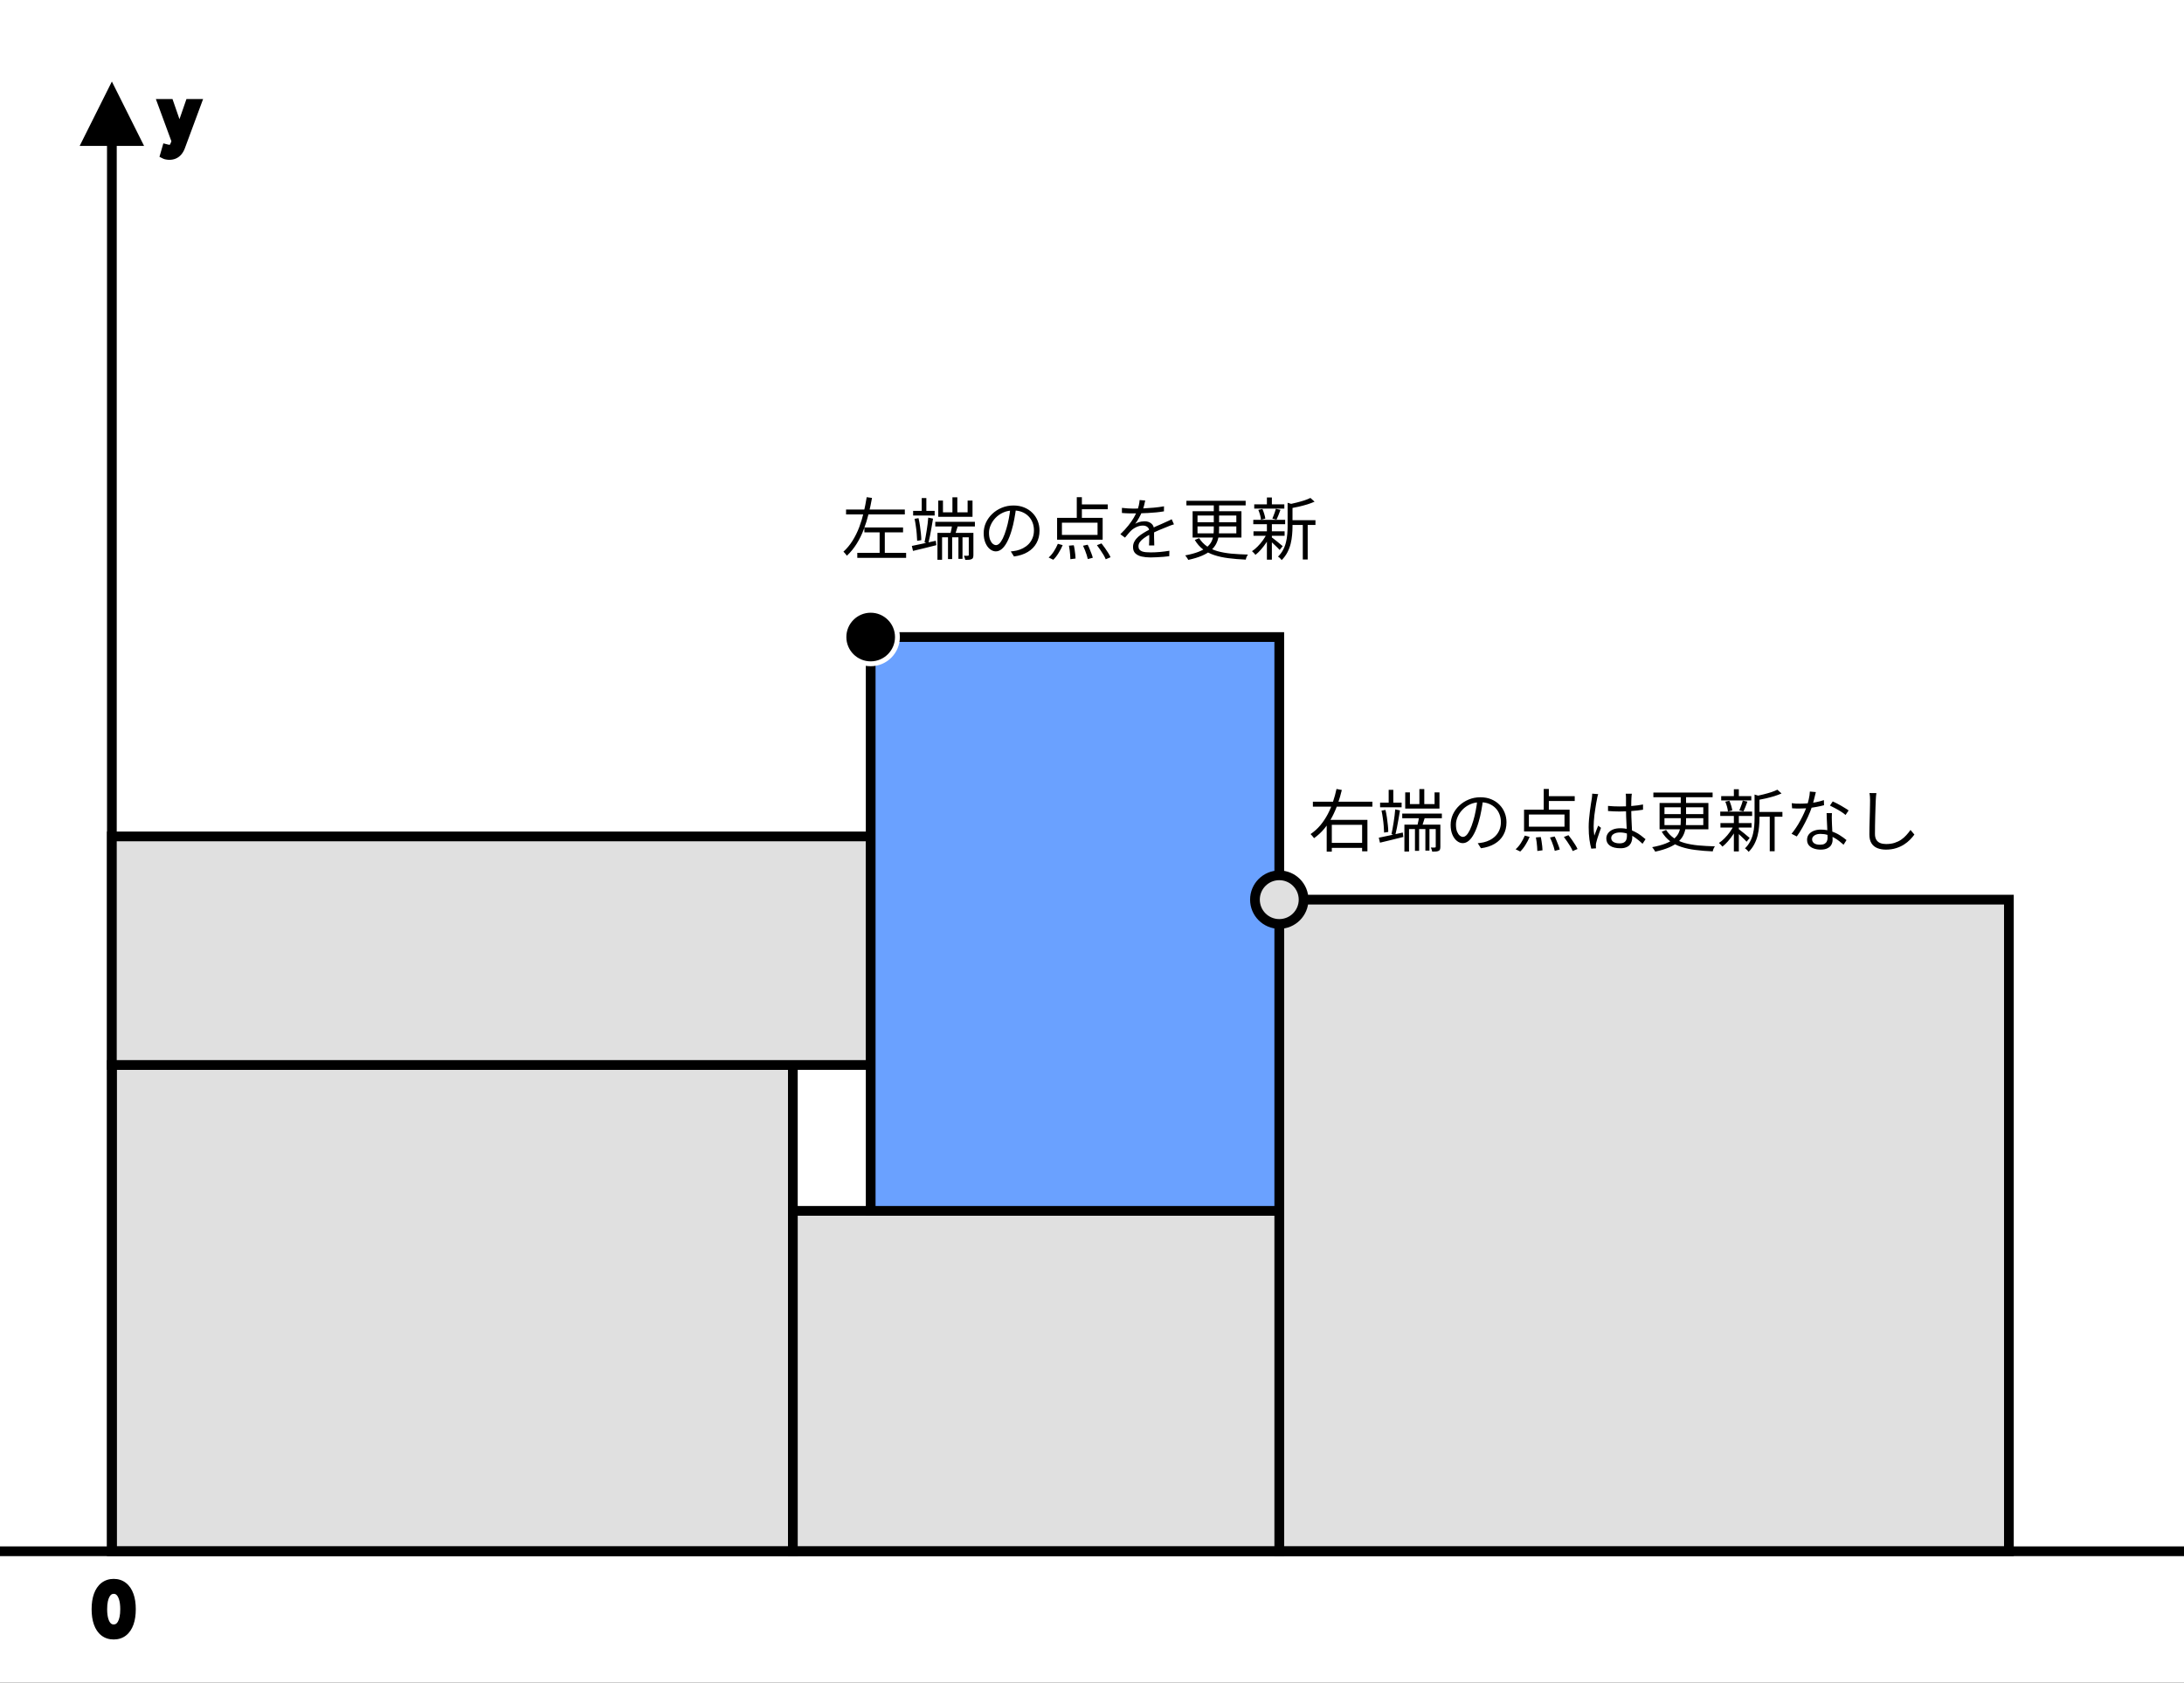 <svg width="449" height="346" viewBox="0 0 449 346" fill="none" xmlns="http://www.w3.org/2000/svg">
<rect x="0" y="0" width="449" height="346" fill="#333333" stroke="none"/>
<g clip-path="url(#clip0_333_136)">
<rect width="449" height="346" fill="white"/>
<path d="M163 219H23V319H163V219Z" fill="#E0E0E0" stroke="black" stroke-width="2"/>
<path d="M413 185H263V319H413V185Z" fill="#E0E0E0" stroke="black" stroke-width="2"/>
<path d="M263 249H163V319H263V249Z" fill="#E0E0E0" stroke="black" stroke-width="2"/>
<path d="M23 319V19" stroke="black" stroke-width="2"/>
<path d="M23 19L18 29H28L23 19Z" fill="black" stroke="black" stroke-width="2"/>
<path d="M34.83 31.864C34.631 31.864 34.453 31.847 34.298 31.814C34.142 31.784 34.034 31.754 33.974 31.724L34.273 30.69C34.558 30.763 34.81 30.79 35.028 30.77C35.247 30.75 35.441 30.652 35.61 30.477C35.782 30.304 35.94 30.024 36.082 29.636L36.301 29.04L33.477 21.364H34.75L36.858 27.449H36.938L39.045 21.364H40.318L37.077 30.114C36.931 30.508 36.75 30.834 36.535 31.093C36.319 31.355 36.069 31.549 35.784 31.675C35.502 31.801 35.184 31.864 34.83 31.864Z" fill="black"/>
<path d="M34.298 31.814L34.506 30.836L34.496 30.834L34.486 30.832L34.298 31.814ZM33.974 31.724L33.014 31.447L32.783 32.247L33.527 32.619L33.974 31.724ZM34.273 30.69L34.521 29.721L33.581 29.481L33.312 30.413L34.273 30.69ZM35.028 30.77L34.938 29.774H34.938L35.028 30.77ZM35.61 30.477L34.903 29.77L34.896 29.776L34.889 29.783L35.61 30.477ZM36.082 29.636L37.021 29.981L37.021 29.981L36.082 29.636ZM36.301 29.04L37.24 29.384L37.366 29.039L37.24 28.695L36.301 29.04ZM33.477 21.364V20.364H32.044L32.539 21.709L33.477 21.364ZM34.75 21.364L35.695 21.036L35.462 20.364H34.75V21.364ZM36.858 27.449L35.913 27.776L36.146 28.449H36.858V27.449ZM36.938 27.449V28.449H37.649L37.882 27.776L36.938 27.449ZM39.045 21.364V20.364H38.334L38.1 21.036L39.045 21.364ZM40.318 21.364L41.256 21.711L41.755 20.364H40.318V21.364ZM37.077 30.114L36.139 29.766L36.139 29.767L37.077 30.114ZM36.535 31.093L35.767 30.453L35.763 30.458L36.535 31.093ZM35.784 31.675L35.38 30.76L35.376 30.762L35.784 31.675ZM34.83 31.864V30.864C34.684 30.864 34.579 30.851 34.506 30.836L34.298 31.814L34.09 32.792C34.328 32.843 34.577 32.864 34.83 32.864V31.864ZM34.298 31.814L34.486 30.832C34.424 30.82 34.386 30.811 34.367 30.805C34.358 30.803 34.357 30.802 34.364 30.805C34.369 30.807 34.391 30.815 34.422 30.83L33.974 31.724L33.527 32.619C33.723 32.717 33.953 32.766 34.109 32.796L34.298 31.814ZM33.974 31.724L34.935 32.002L35.234 30.968L34.273 30.69L33.312 30.413L33.014 31.447L33.974 31.724ZM34.273 30.69L34.025 31.659C34.385 31.751 34.755 31.799 35.119 31.766L35.028 30.77L34.938 29.774C34.864 29.781 34.73 29.775 34.521 29.721L34.273 30.69ZM35.028 30.77L35.119 31.766C35.604 31.722 36.014 31.498 36.331 31.17L35.61 30.477L34.889 29.783C34.874 29.8 34.872 29.797 34.888 29.789C34.895 29.785 34.904 29.782 34.914 29.779C34.923 29.776 34.932 29.774 34.938 29.774L35.028 30.77ZM35.61 30.477L36.317 31.184C36.64 30.861 36.859 30.423 37.021 29.981L36.082 29.636L35.144 29.291C35.021 29.625 34.925 29.747 34.903 29.77L35.61 30.477ZM36.082 29.636L37.021 29.981L37.24 29.384L36.301 29.04L35.362 28.695L35.144 29.292L36.082 29.636ZM36.301 29.04L37.24 28.695L34.416 21.018L33.477 21.364L32.539 21.709L35.363 29.385L36.301 29.04ZM33.477 21.364V22.364H34.75V21.364V20.364H33.477V21.364ZM34.75 21.364L33.805 21.691L35.913 27.776L36.858 27.449L37.803 27.122L35.695 21.036L34.75 21.364ZM36.858 27.449V28.449H36.938V27.449V26.449H36.858V27.449ZM36.938 27.449L37.882 27.776L39.99 21.691L39.045 21.364L38.1 21.036L35.993 27.122L36.938 27.449ZM39.045 21.364V22.364H40.318V21.364V20.364H39.045V21.364ZM40.318 21.364L39.38 21.016L36.139 29.766L37.077 30.114L38.014 30.461L41.256 21.711L40.318 21.364ZM37.077 30.114L36.139 29.767C36.023 30.08 35.894 30.3 35.767 30.453L36.535 31.093L37.303 31.733C37.607 31.369 37.839 30.936 38.015 30.46L37.077 30.114ZM36.535 31.093L35.763 30.458C35.637 30.61 35.51 30.703 35.38 30.76L35.784 31.675L36.188 32.589C36.628 32.395 37.001 32.1 37.307 31.728L36.535 31.093ZM35.784 31.675L35.376 30.762C35.24 30.822 35.064 30.864 34.83 30.864V31.864V32.864C35.304 32.864 35.764 32.779 36.192 32.588L35.784 31.675Z" fill="black"/>
<path d="M23.375 336.139C22.626 336.139 21.988 335.935 21.461 335.528C20.934 335.117 20.531 334.522 20.253 333.743C19.974 332.961 19.835 332.016 19.835 330.909C19.835 329.809 19.974 328.869 20.253 328.09C20.535 327.308 20.939 326.711 21.466 326.3C21.996 325.886 22.633 325.679 23.375 325.679C24.117 325.679 24.752 325.886 25.279 326.3C25.809 326.711 26.214 327.308 26.492 328.09C26.774 328.869 26.915 329.809 26.915 330.909C26.915 332.016 26.776 332.961 26.497 333.743C26.219 334.522 25.816 335.117 25.289 335.528C24.762 335.935 24.124 336.139 23.375 336.139ZM23.375 335.045C24.117 335.045 24.694 334.687 25.105 333.972C25.516 333.256 25.722 332.235 25.722 330.909C25.722 330.027 25.627 329.277 25.438 328.657C25.253 328.037 24.984 327.565 24.633 327.24C24.285 326.915 23.866 326.753 23.375 326.753C22.639 326.753 22.064 327.116 21.65 327.842C21.236 328.564 21.028 329.587 21.028 330.909C21.028 331.791 21.121 332.54 21.307 333.156C21.492 333.773 21.759 334.242 22.107 334.563C22.459 334.885 22.881 335.045 23.375 335.045Z" fill="black"/>
<path d="M21.461 335.528L20.846 336.316L20.849 336.319L21.461 335.528ZM20.253 333.743L19.311 334.078L19.311 334.079L20.253 333.743ZM20.253 328.09L19.312 327.751L19.311 327.754L20.253 328.09ZM21.466 326.3L22.081 327.089L22.082 327.088L21.466 326.3ZM25.279 326.3L24.661 327.087L24.666 327.091L25.279 326.3ZM26.492 328.09L25.55 328.426L25.552 328.43L26.492 328.09ZM26.497 333.743L27.439 334.079L27.439 334.078L26.497 333.743ZM25.289 335.528L25.901 336.319L25.904 336.316L25.289 335.528ZM25.105 333.972L24.238 333.474L25.105 333.972ZM25.438 328.657L24.48 328.944L24.482 328.949L25.438 328.657ZM24.633 327.24L23.951 327.971L23.954 327.974L24.633 327.24ZM21.65 327.842L22.517 328.339L22.518 328.337L21.65 327.842ZM21.307 333.156L20.349 333.445L21.307 333.156ZM22.107 334.563L21.429 335.298L21.432 335.301L22.107 334.563ZM23.375 336.139V335.139C22.819 335.139 22.403 334.992 22.073 334.737L21.461 335.528L20.849 336.319C21.573 336.879 22.433 337.139 23.375 337.139V336.139ZM21.461 335.528L22.076 334.739C21.73 334.47 21.424 334.049 21.195 333.406L20.253 333.743L19.311 334.079C19.638 334.995 20.137 335.764 20.846 336.316L21.461 335.528ZM20.253 333.743L21.195 333.408C20.965 332.762 20.835 331.938 20.835 330.909H19.835H18.835C18.835 332.095 18.984 333.159 19.311 334.078L20.253 333.743ZM19.835 330.909H20.835C20.835 329.888 20.965 329.069 21.195 328.427L20.253 328.09L19.311 327.754C18.984 328.67 18.835 329.73 18.835 330.909H19.835ZM20.253 328.09L21.194 328.429C21.427 327.781 21.735 327.358 22.081 327.089L21.466 326.3L20.851 325.512C20.142 326.064 19.642 326.835 19.312 327.751L20.253 328.09ZM21.466 326.3L22.082 327.088C22.418 326.826 22.831 326.679 23.375 326.679V325.679V324.679C22.434 324.679 21.575 324.946 20.85 325.512L21.466 326.3ZM23.375 325.679V326.679C23.919 326.679 24.329 326.826 24.661 327.087L25.279 326.3L25.897 325.514C25.175 324.946 24.316 324.679 23.375 324.679V325.679ZM25.279 326.3L24.666 327.091C25.014 327.36 25.32 327.781 25.55 328.426L26.492 328.09L27.434 327.755C27.107 326.835 26.605 326.063 25.892 325.51L25.279 326.3ZM26.492 328.09L25.552 328.43C25.784 329.071 25.915 329.889 25.915 330.909H26.915H27.915C27.915 329.729 27.764 328.667 27.433 327.75L26.492 328.09ZM26.915 330.909H25.915C25.915 331.938 25.785 332.762 25.555 333.408L26.497 333.743L27.439 334.078C27.766 333.159 27.915 332.095 27.915 330.909H26.915ZM26.497 333.743L25.555 333.406C25.326 334.049 25.02 334.47 24.674 334.739L25.289 335.528L25.904 336.316C26.613 335.764 27.112 334.995 27.439 334.079L26.497 333.743ZM25.289 335.528L24.677 334.737C24.347 334.992 23.931 335.139 23.375 335.139V336.139V337.139C24.317 337.139 25.177 336.879 25.901 336.319L25.289 335.528ZM23.375 335.045V336.045C24.522 336.045 25.407 335.454 25.972 334.469L25.105 333.972L24.238 333.474C23.981 333.921 23.713 334.045 23.375 334.045V335.045ZM25.105 333.972L25.972 334.469C26.508 333.537 26.722 332.314 26.722 330.909H25.722H24.722C24.722 332.155 24.524 332.975 24.238 333.474L25.105 333.972ZM25.722 330.909H26.722C26.722 329.962 26.621 329.107 26.395 328.365L25.438 328.657L24.482 328.949C24.634 329.447 24.722 330.093 24.722 330.909H25.722ZM25.438 328.657L26.396 328.37C26.177 327.637 25.833 326.988 25.312 326.506L24.633 327.24L23.954 327.974C24.136 328.142 24.328 328.437 24.48 328.944L25.438 328.657ZM24.633 327.24L25.315 326.509C24.776 326.006 24.11 325.753 23.375 325.753V326.753V327.753C23.621 327.753 23.794 327.825 23.951 327.971L24.633 327.24ZM23.375 326.753V325.753C22.225 325.753 21.345 326.359 20.781 327.346L21.65 327.842L22.518 328.337C22.784 327.872 23.053 327.753 23.375 327.753V326.753ZM21.65 327.842L20.782 327.344C20.244 328.282 20.028 329.505 20.028 330.909H21.028H22.028C22.028 329.668 22.227 328.846 22.517 328.339L21.65 327.842ZM21.028 330.909H20.028C20.028 331.855 20.127 332.707 20.349 333.445L21.307 333.156L22.264 332.868C22.115 332.372 22.028 331.726 22.028 330.909H21.028ZM21.307 333.156L20.349 333.445C20.569 334.173 20.911 334.819 21.429 335.298L22.107 334.563L22.786 333.829C22.608 333.664 22.416 333.372 22.264 332.868L21.307 333.156ZM22.107 334.563L21.432 335.301C21.975 335.798 22.641 336.045 23.375 336.045V335.045V334.045C23.121 334.045 22.942 333.972 22.782 333.825L22.107 334.563Z" fill="black"/>
<path d="M-37 319H563" stroke="black" stroke-width="2"/>
<path d="M179 172H23V219H179V172Z" fill="#E0E0E0" stroke="black" stroke-width="2"/>
<path d="M263 131H179V249H263V131Z" fill="#6AA1FF" stroke="black" stroke-width="2"/>
<circle cx="179" cy="131" r="5.5" fill="black" stroke="white"/>
<circle cx="263" cy="185" r="5" fill="#E0E0E0" stroke="black" stroke-width="2"/>
<path d="M173.938 104.774H186.02V105.782H173.938V104.774ZM177.704 108.47H185.656V109.478H177.704V108.47ZM176.248 113.692H186.286V114.714H176.248V113.692ZM180.84 108.932H181.904V114.28H180.84V108.932ZM178.18 102.24L179.272 102.394C179.085 103.477 178.852 104.569 178.572 105.67C178.301 106.771 177.965 107.845 177.564 108.89C177.172 109.926 176.691 110.901 176.122 111.816C175.553 112.731 174.881 113.552 174.106 114.28C174.05 114.196 173.98 114.103 173.896 114C173.812 113.897 173.728 113.795 173.644 113.692C173.56 113.589 173.476 113.51 173.392 113.454C174.12 112.791 174.75 112.031 175.282 111.172C175.823 110.304 176.281 109.375 176.654 108.386C177.027 107.387 177.335 106.365 177.578 105.32C177.821 104.275 178.021 103.248 178.18 102.24ZM192.278 107.308H200.426V108.26H192.278V107.308ZM194.896 109.926H195.75V114.966H194.896V109.926ZM197.038 109.926H197.878V114.924H197.038V109.926ZM195.806 102.268H196.814V105.88H195.806V102.268ZM192.726 109.576H199.684V110.486H193.678V115.106H192.726V109.576ZM199.166 109.576H200.118V114.14C200.118 114.355 200.095 114.527 200.048 114.658C200.011 114.798 199.917 114.901 199.768 114.966C199.619 115.041 199.437 115.087 199.222 115.106C199.017 115.125 198.755 115.134 198.438 115.134C198.429 115.013 198.391 114.868 198.326 114.7C198.27 114.541 198.214 114.401 198.158 114.28C198.354 114.289 198.531 114.294 198.69 114.294C198.849 114.294 198.956 114.289 199.012 114.28C199.115 114.28 199.166 114.229 199.166 114.126V109.576ZM195.792 107.616L197.01 107.868C196.87 108.269 196.739 108.68 196.618 109.1C196.497 109.511 196.375 109.861 196.254 110.15L195.358 109.898C195.442 109.581 195.526 109.207 195.61 108.778C195.694 108.339 195.755 107.952 195.792 107.616ZM192.894 102.94H193.86V105.348H198.928V102.94H199.936V106.272H192.894V102.94ZM187.728 105.054H192.152V106.006H187.728V105.054ZM189.492 102.422H190.444V105.516H189.492V102.422ZM187.462 112.264C188.097 112.133 188.853 111.975 189.73 111.788C190.607 111.601 191.494 111.405 192.39 111.2L192.502 112.11C191.662 112.325 190.822 112.535 189.982 112.74C189.142 112.945 188.381 113.127 187.7 113.286L187.462 112.264ZM188.022 106.692L188.834 106.552C188.946 107.028 189.044 107.541 189.128 108.092C189.212 108.633 189.277 109.165 189.324 109.688C189.38 110.201 189.408 110.663 189.408 111.074L188.554 111.214C188.545 110.803 188.517 110.341 188.47 109.828C188.433 109.305 188.372 108.773 188.288 108.232C188.213 107.681 188.125 107.168 188.022 106.692ZM190.836 106.44L191.816 106.65C191.732 107.191 191.634 107.775 191.522 108.4C191.41 109.025 191.298 109.632 191.186 110.22C191.074 110.808 190.962 111.317 190.85 111.746L190.066 111.536C190.141 111.209 190.215 110.836 190.29 110.416C190.374 109.987 190.449 109.543 190.514 109.086C190.589 108.619 190.654 108.157 190.71 107.7C190.766 107.243 190.808 106.823 190.836 106.44ZM208.896 104.438C208.803 105.166 208.681 105.927 208.532 106.72C208.392 107.513 208.21 108.283 207.986 109.03C207.706 109.991 207.393 110.794 207.048 111.438C206.712 112.082 206.348 112.567 205.956 112.894C205.564 113.221 205.153 113.384 204.724 113.384C204.313 113.384 203.917 113.235 203.534 112.936C203.151 112.637 202.839 112.208 202.596 111.648C202.353 111.079 202.232 110.411 202.232 109.646C202.232 108.881 202.386 108.157 202.694 107.476C203.011 106.795 203.445 106.193 203.996 105.67C204.556 105.138 205.209 104.718 205.956 104.41C206.703 104.102 207.501 103.948 208.35 103.948C209.171 103.948 209.909 104.083 210.562 104.354C211.225 104.625 211.789 104.998 212.256 105.474C212.723 105.941 213.082 106.487 213.334 107.112C213.586 107.728 213.712 108.391 213.712 109.1C213.712 110.08 213.502 110.943 213.082 111.69C212.671 112.437 212.074 113.043 211.29 113.51C210.515 113.977 209.573 114.285 208.462 114.434L207.804 113.398C208.028 113.37 208.243 113.342 208.448 113.314C208.653 113.286 208.84 113.253 209.008 113.216C209.456 113.113 209.89 112.955 210.31 112.74C210.739 112.516 211.122 112.236 211.458 111.9C211.794 111.555 212.06 111.149 212.256 110.682C212.461 110.206 212.564 109.665 212.564 109.058C212.564 108.489 212.471 107.961 212.284 107.476C212.097 106.981 211.822 106.547 211.458 106.174C211.094 105.801 210.651 105.507 210.128 105.292C209.605 105.077 209.008 104.97 208.336 104.97C207.571 104.97 206.875 105.11 206.25 105.39C205.634 105.67 205.107 106.039 204.668 106.496C204.239 106.944 203.907 107.439 203.674 107.98C203.441 108.512 203.324 109.035 203.324 109.548C203.324 110.136 203.399 110.621 203.548 111.004C203.707 111.377 203.893 111.653 204.108 111.83C204.332 112.007 204.551 112.096 204.766 112.096C204.99 112.096 205.219 111.989 205.452 111.774C205.685 111.55 205.923 111.195 206.166 110.71C206.409 110.215 206.647 109.576 206.88 108.792C207.085 108.12 207.258 107.406 207.398 106.65C207.547 105.894 207.655 105.152 207.72 104.424L208.896 104.438ZM221.37 102.24H222.42V107.014H221.37V102.24ZM218.318 107.49V109.996H225.64V107.49H218.318ZM217.324 106.496H226.69V110.976H217.324V106.496ZM221.86 103.724H227.74V104.718H221.86V103.724ZM219.76 112.208L220.754 112.124C220.829 112.413 220.889 112.731 220.936 113.076C220.992 113.412 221.034 113.734 221.062 114.042C221.099 114.359 221.118 114.63 221.118 114.854L220.054 114.994C220.054 114.761 220.04 114.485 220.012 114.168C219.993 113.851 219.961 113.519 219.914 113.174C219.867 112.829 219.816 112.507 219.76 112.208ZM222.658 112.222L223.61 112.012C223.759 112.292 223.899 112.6 224.03 112.936C224.17 113.263 224.296 113.58 224.408 113.888C224.529 114.196 224.613 114.467 224.66 114.7L223.638 114.966C223.591 114.733 223.517 114.457 223.414 114.14C223.311 113.823 223.195 113.496 223.064 113.16C222.933 112.824 222.798 112.511 222.658 112.222ZM225.514 112.11L226.452 111.746C226.695 112.045 226.933 112.362 227.166 112.698C227.409 113.034 227.633 113.37 227.838 113.706C228.043 114.033 228.202 114.327 228.314 114.588L227.32 115.008C227.217 114.747 227.068 114.448 226.872 114.112C226.676 113.776 226.457 113.435 226.214 113.09C225.981 112.735 225.747 112.409 225.514 112.11ZM217.478 111.83L218.472 112.096C218.248 112.637 217.963 113.183 217.618 113.734C217.282 114.285 216.923 114.742 216.54 115.106L215.588 114.644C215.961 114.327 216.316 113.911 216.652 113.398C216.988 112.875 217.263 112.353 217.478 111.83ZM235.44 102.926C235.384 103.206 235.309 103.537 235.216 103.92C235.132 104.293 234.992 104.718 234.796 105.194C234.628 105.614 234.418 106.048 234.166 106.496C233.923 106.944 233.662 107.35 233.382 107.714C233.559 107.602 233.76 107.509 233.984 107.434C234.208 107.35 234.437 107.289 234.67 107.252C234.913 107.215 235.132 107.196 235.328 107.196C235.869 107.196 236.327 107.35 236.7 107.658C237.073 107.957 237.26 108.395 237.26 108.974C237.26 109.151 237.26 109.38 237.26 109.66C237.26 109.931 237.26 110.22 237.26 110.528C237.269 110.827 237.279 111.121 237.288 111.41C237.297 111.699 237.302 111.951 237.302 112.166H236.224C236.233 111.979 236.243 111.76 236.252 111.508C236.261 111.256 236.266 110.99 236.266 110.71C236.275 110.43 236.275 110.164 236.266 109.912C236.266 109.66 236.266 109.445 236.266 109.268C236.266 108.857 236.14 108.559 235.888 108.372C235.645 108.176 235.337 108.078 234.964 108.078C234.525 108.078 234.091 108.176 233.662 108.372C233.242 108.559 232.873 108.801 232.556 109.1C232.351 109.296 232.145 109.52 231.94 109.772C231.744 110.015 231.525 110.276 231.282 110.556L230.33 109.856C231.002 109.203 231.562 108.591 232.01 108.022C232.458 107.453 232.822 106.925 233.102 106.44C233.382 105.945 233.601 105.502 233.76 105.11C233.909 104.718 234.031 104.326 234.124 103.934C234.217 103.533 234.273 103.164 234.292 102.828L235.44 102.926ZM230.652 104.438C231.025 104.485 231.431 104.522 231.87 104.55C232.309 104.578 232.691 104.592 233.018 104.592C233.643 104.592 234.315 104.578 235.034 104.55C235.753 104.513 236.476 104.461 237.204 104.396C237.941 104.331 238.641 104.237 239.304 104.116L239.29 105.152C238.805 105.236 238.287 105.306 237.736 105.362C237.185 105.409 236.625 105.451 236.056 105.488C235.487 105.516 234.936 105.539 234.404 105.558C233.881 105.567 233.396 105.572 232.948 105.572C232.752 105.572 232.523 105.572 232.262 105.572C232.01 105.563 231.744 105.553 231.464 105.544C231.184 105.525 230.913 105.507 230.652 105.488V104.438ZM241.348 107.826C241.227 107.854 241.091 107.896 240.942 107.952C240.802 107.999 240.657 108.05 240.508 108.106C240.368 108.162 240.233 108.218 240.102 108.274C239.617 108.461 239.052 108.689 238.408 108.96C237.764 109.231 237.106 109.543 236.434 109.898C235.967 110.131 235.557 110.379 235.202 110.64C234.847 110.892 234.567 111.158 234.362 111.438C234.157 111.709 234.054 112.007 234.054 112.334C234.054 112.605 234.115 112.824 234.236 112.992C234.367 113.16 234.549 113.291 234.782 113.384C235.015 113.468 235.281 113.524 235.58 113.552C235.888 113.58 236.224 113.594 236.588 113.594C237.129 113.594 237.745 113.566 238.436 113.51C239.136 113.445 239.794 113.361 240.41 113.258L240.382 114.378C240.027 114.425 239.626 114.467 239.178 114.504C238.739 114.541 238.291 114.569 237.834 114.588C237.386 114.616 236.957 114.63 236.546 114.63C235.883 114.63 235.277 114.569 234.726 114.448C234.185 114.327 233.751 114.112 233.424 113.804C233.097 113.496 232.934 113.057 232.934 112.488C232.934 112.068 233.032 111.685 233.228 111.34C233.424 110.985 233.685 110.663 234.012 110.374C234.348 110.085 234.717 109.819 235.118 109.576C235.519 109.324 235.93 109.095 236.35 108.89C236.798 108.647 237.218 108.437 237.61 108.26C238.011 108.083 238.389 107.919 238.744 107.77C239.099 107.621 239.43 107.471 239.738 107.322C239.943 107.229 240.139 107.14 240.326 107.056C240.513 106.972 240.699 106.879 240.886 106.776L241.348 107.826ZM243.91 102.982H256.09V103.934H243.91V102.982ZM249.538 103.388H250.63V108.82C250.63 109.361 250.588 109.889 250.504 110.402C250.42 110.906 250.257 111.391 250.014 111.858C249.771 112.325 249.417 112.763 248.95 113.174C248.483 113.585 247.867 113.953 247.102 114.28C246.346 114.607 245.408 114.891 244.288 115.134C244.251 115.05 244.195 114.952 244.12 114.84C244.045 114.728 243.966 114.611 243.882 114.49C243.807 114.378 243.733 114.285 243.658 114.21C244.75 114.005 245.655 113.762 246.374 113.482C247.093 113.202 247.662 112.889 248.082 112.544C248.511 112.189 248.829 111.816 249.034 111.424C249.239 111.023 249.375 110.603 249.44 110.164C249.505 109.725 249.538 109.273 249.538 108.806V103.388ZM246.192 108.246V109.674H254.172V108.246H246.192ZM246.192 106.006V107.406H254.172V106.006H246.192ZM245.184 105.124H255.222V110.542H245.184V105.124ZM246.528 110.668C246.976 111.359 247.513 111.919 248.138 112.348C248.763 112.777 249.487 113.109 250.308 113.342C251.139 113.575 252.072 113.743 253.108 113.846C254.144 113.939 255.297 114.005 256.566 114.042C256.473 114.163 256.379 114.322 256.286 114.518C256.202 114.714 256.146 114.901 256.118 115.078C254.821 115.022 253.635 114.924 252.562 114.784C251.489 114.653 250.518 114.443 249.65 114.154C248.782 113.874 248.012 113.482 247.34 112.978C246.668 112.474 246.099 111.825 245.632 111.032L246.528 110.668ZM265.218 106.972H270.44V107.952H265.218V106.972ZM257.854 103.71H264.042V104.592H257.854V103.71ZM257.7 109.254H264.098V110.178H257.7V109.254ZM257.658 106.902H264.21V107.798H257.658V106.902ZM267.836 107.364H268.844V115.05H267.836V107.364ZM260.458 102.296H261.48V104.158H260.458V102.296ZM260.458 107.644H261.48V115.092H260.458V107.644ZM264.714 103.388L266.002 103.78C265.993 103.883 265.899 103.948 265.722 103.976V108.302C265.722 108.825 265.694 109.385 265.638 109.982C265.591 110.579 265.493 111.186 265.344 111.802C265.195 112.409 264.971 113.001 264.672 113.58C264.373 114.159 263.981 114.691 263.496 115.176C263.449 115.101 263.379 115.017 263.286 114.924C263.202 114.831 263.109 114.737 263.006 114.644C262.913 114.56 262.824 114.499 262.74 114.462C263.188 114.023 263.543 113.547 263.804 113.034C264.075 112.521 264.271 111.993 264.392 111.452C264.523 110.911 264.607 110.374 264.644 109.842C264.691 109.301 264.714 108.783 264.714 108.288V103.388ZM269.404 102.394L270.258 103.164C269.819 103.36 269.32 103.547 268.76 103.724C268.2 103.892 267.621 104.046 267.024 104.186C266.436 104.317 265.862 104.433 265.302 104.536C265.274 104.424 265.227 104.289 265.162 104.13C265.097 103.962 265.031 103.827 264.966 103.724C265.489 103.612 266.025 103.486 266.576 103.346C267.136 103.206 267.663 103.057 268.158 102.898C268.653 102.73 269.068 102.562 269.404 102.394ZM261.368 110.43C261.48 110.505 261.643 110.631 261.858 110.808C262.082 110.976 262.32 111.163 262.572 111.368C262.824 111.573 263.053 111.765 263.258 111.942C263.463 112.11 263.613 112.231 263.706 112.306L263.076 113.09C262.964 112.959 262.81 112.796 262.614 112.6C262.418 112.404 262.203 112.199 261.97 111.984C261.746 111.76 261.527 111.555 261.312 111.368C261.107 111.172 260.939 111.023 260.808 110.92L261.368 110.43ZM258.694 104.858L259.534 104.662C259.674 104.97 259.8 105.311 259.912 105.684C260.024 106.057 260.099 106.379 260.136 106.65L259.24 106.888C259.221 106.608 259.161 106.281 259.058 105.908C258.955 105.525 258.834 105.175 258.694 104.858ZM262.292 104.634L263.244 104.844C263.113 105.199 262.978 105.558 262.838 105.922C262.698 106.286 262.563 106.599 262.432 106.86L261.578 106.65C261.662 106.463 261.746 106.253 261.83 106.02C261.923 105.787 262.012 105.549 262.096 105.306C262.18 105.054 262.245 104.83 262.292 104.634ZM260.458 109.73L261.214 110.024C260.981 110.528 260.691 111.041 260.346 111.564C260.001 112.077 259.632 112.558 259.24 113.006C258.857 113.445 258.479 113.809 258.106 114.098C258.022 113.977 257.91 113.846 257.77 113.706C257.639 113.557 257.513 113.435 257.392 113.342C257.775 113.099 258.157 112.782 258.54 112.39C258.932 111.998 259.296 111.569 259.632 111.102C259.968 110.635 260.243 110.178 260.458 109.73Z" fill="black"/>
<path d="M269.91 164.858H282.146V165.88H269.91V164.858ZM273.382 173.328H280.438V174.35H273.382V173.328ZM272.752 168.596H281.124V175.064H280.032V169.618H273.802V175.134H272.752V168.596ZM274.768 162.24L275.86 162.45C275.636 163.402 275.361 164.345 275.034 165.278C274.717 166.211 274.329 167.112 273.872 167.98C273.415 168.848 272.878 169.655 272.262 170.402C271.655 171.139 270.951 171.793 270.148 172.362C270.092 172.278 270.022 172.185 269.938 172.082C269.854 171.979 269.77 171.881 269.686 171.788C269.602 171.685 269.518 171.597 269.434 171.522C270.199 170.999 270.871 170.393 271.45 169.702C272.029 169.002 272.533 168.246 272.962 167.434C273.391 166.613 273.751 165.763 274.04 164.886C274.339 164.009 274.581 163.127 274.768 162.24ZM288.278 167.308H296.426V168.26H288.278V167.308ZM290.896 169.926H291.75V174.966H290.896V169.926ZM293.038 169.926H293.878V174.924H293.038V169.926ZM291.806 162.268H292.814V165.88H291.806V162.268ZM288.726 169.576H295.684V170.486H289.678V175.106H288.726V169.576ZM295.166 169.576H296.118V174.14C296.118 174.355 296.095 174.527 296.048 174.658C296.011 174.798 295.917 174.901 295.768 174.966C295.619 175.041 295.437 175.087 295.222 175.106C295.017 175.125 294.755 175.134 294.438 175.134C294.429 175.013 294.391 174.868 294.326 174.7C294.27 174.541 294.214 174.401 294.158 174.28C294.354 174.289 294.531 174.294 294.69 174.294C294.849 174.294 294.956 174.289 295.012 174.28C295.115 174.28 295.166 174.229 295.166 174.126V169.576ZM291.792 167.616L293.01 167.868C292.87 168.269 292.739 168.68 292.618 169.1C292.497 169.511 292.375 169.861 292.254 170.15L291.358 169.898C291.442 169.581 291.526 169.207 291.61 168.778C291.694 168.339 291.755 167.952 291.792 167.616ZM288.894 162.94H289.86V165.348H294.928V162.94H295.936V166.272H288.894V162.94ZM283.728 165.054H288.152V166.006H283.728V165.054ZM285.492 162.422H286.444V165.516H285.492V162.422ZM283.462 172.264C284.097 172.133 284.853 171.975 285.73 171.788C286.607 171.601 287.494 171.405 288.39 171.2L288.502 172.11C287.662 172.325 286.822 172.535 285.982 172.74C285.142 172.945 284.381 173.127 283.7 173.286L283.462 172.264ZM284.022 166.692L284.834 166.552C284.946 167.028 285.044 167.541 285.128 168.092C285.212 168.633 285.277 169.165 285.324 169.688C285.38 170.201 285.408 170.663 285.408 171.074L284.554 171.214C284.545 170.803 284.517 170.341 284.47 169.828C284.433 169.305 284.372 168.773 284.288 168.232C284.213 167.681 284.125 167.168 284.022 166.692ZM286.836 166.44L287.816 166.65C287.732 167.191 287.634 167.775 287.522 168.4C287.41 169.025 287.298 169.632 287.186 170.22C287.074 170.808 286.962 171.317 286.85 171.746L286.066 171.536C286.141 171.209 286.215 170.836 286.29 170.416C286.374 169.987 286.449 169.543 286.514 169.086C286.589 168.619 286.654 168.157 286.71 167.7C286.766 167.243 286.808 166.823 286.836 166.44ZM304.896 164.438C304.803 165.166 304.681 165.927 304.532 166.72C304.392 167.513 304.21 168.283 303.986 169.03C303.706 169.991 303.393 170.794 303.048 171.438C302.712 172.082 302.348 172.567 301.956 172.894C301.564 173.221 301.153 173.384 300.724 173.384C300.313 173.384 299.917 173.235 299.534 172.936C299.151 172.637 298.839 172.208 298.596 171.648C298.353 171.079 298.232 170.411 298.232 169.646C298.232 168.881 298.386 168.157 298.694 167.476C299.011 166.795 299.445 166.193 299.996 165.67C300.556 165.138 301.209 164.718 301.956 164.41C302.703 164.102 303.501 163.948 304.35 163.948C305.171 163.948 305.909 164.083 306.562 164.354C307.225 164.625 307.789 164.998 308.256 165.474C308.723 165.941 309.082 166.487 309.334 167.112C309.586 167.728 309.712 168.391 309.712 169.1C309.712 170.08 309.502 170.943 309.082 171.69C308.671 172.437 308.074 173.043 307.29 173.51C306.515 173.977 305.573 174.285 304.462 174.434L303.804 173.398C304.028 173.37 304.243 173.342 304.448 173.314C304.653 173.286 304.84 173.253 305.008 173.216C305.456 173.113 305.89 172.955 306.31 172.74C306.739 172.516 307.122 172.236 307.458 171.9C307.794 171.555 308.06 171.149 308.256 170.682C308.461 170.206 308.564 169.665 308.564 169.058C308.564 168.489 308.471 167.961 308.284 167.476C308.097 166.981 307.822 166.547 307.458 166.174C307.094 165.801 306.651 165.507 306.128 165.292C305.605 165.077 305.008 164.97 304.336 164.97C303.571 164.97 302.875 165.11 302.25 165.39C301.634 165.67 301.107 166.039 300.668 166.496C300.239 166.944 299.907 167.439 299.674 167.98C299.441 168.512 299.324 169.035 299.324 169.548C299.324 170.136 299.399 170.621 299.548 171.004C299.707 171.377 299.893 171.653 300.108 171.83C300.332 172.007 300.551 172.096 300.766 172.096C300.99 172.096 301.219 171.989 301.452 171.774C301.685 171.55 301.923 171.195 302.166 170.71C302.409 170.215 302.647 169.576 302.88 168.792C303.085 168.12 303.258 167.406 303.398 166.65C303.547 165.894 303.655 165.152 303.72 164.424L304.896 164.438ZM317.37 162.24H318.42V167.014H317.37V162.24ZM314.318 167.49V169.996H321.64V167.49H314.318ZM313.324 166.496H322.69V170.976H313.324V166.496ZM317.86 163.724H323.74V164.718H317.86V163.724ZM315.76 172.208L316.754 172.124C316.829 172.413 316.889 172.731 316.936 173.076C316.992 173.412 317.034 173.734 317.062 174.042C317.099 174.359 317.118 174.63 317.118 174.854L316.054 174.994C316.054 174.761 316.04 174.485 316.012 174.168C315.993 173.851 315.961 173.519 315.914 173.174C315.867 172.829 315.816 172.507 315.76 172.208ZM318.658 172.222L319.61 172.012C319.759 172.292 319.899 172.6 320.03 172.936C320.17 173.263 320.296 173.58 320.408 173.888C320.529 174.196 320.613 174.467 320.66 174.7L319.638 174.966C319.591 174.733 319.517 174.457 319.414 174.14C319.311 173.823 319.195 173.496 319.064 173.16C318.933 172.824 318.798 172.511 318.658 172.222ZM321.514 172.11L322.452 171.746C322.695 172.045 322.933 172.362 323.166 172.698C323.409 173.034 323.633 173.37 323.838 173.706C324.043 174.033 324.202 174.327 324.314 174.588L323.32 175.008C323.217 174.747 323.068 174.448 322.872 174.112C322.676 173.776 322.457 173.435 322.214 173.09C321.981 172.735 321.747 172.409 321.514 172.11ZM313.478 171.83L314.472 172.096C314.248 172.637 313.963 173.183 313.618 173.734C313.282 174.285 312.923 174.742 312.54 175.106L311.588 174.644C311.961 174.327 312.316 173.911 312.652 173.398C312.988 172.875 313.263 172.353 313.478 171.83ZM330.586 165.726C330.987 165.763 331.379 165.791 331.762 165.81C332.145 165.829 332.546 165.838 332.966 165.838C333.806 165.838 334.641 165.805 335.472 165.74C336.303 165.675 337.073 165.572 337.782 165.432V166.51C337.035 166.631 336.247 166.72 335.416 166.776C334.595 166.832 333.769 166.865 332.938 166.874C332.537 166.874 332.145 166.865 331.762 166.846C331.389 166.827 330.997 166.804 330.586 166.776V165.726ZM335.486 163.22C335.467 163.36 335.449 163.5 335.43 163.64C335.421 163.78 335.411 163.92 335.402 164.06C335.393 164.228 335.383 164.443 335.374 164.704C335.365 164.965 335.36 165.245 335.36 165.544C335.36 165.833 335.36 166.118 335.36 166.398C335.36 166.93 335.369 167.462 335.388 167.994C335.407 168.526 335.43 169.044 335.458 169.548C335.486 170.052 335.509 170.528 335.528 170.976C335.556 171.415 335.57 171.816 335.57 172.18C335.57 172.46 335.528 172.735 335.444 173.006C335.369 173.277 335.239 173.519 335.052 173.734C334.875 173.949 334.627 174.117 334.31 174.238C334.002 174.369 333.615 174.434 333.148 174.434C332.205 174.434 331.482 174.257 330.978 173.902C330.483 173.547 330.236 173.057 330.236 172.432C330.236 172.04 330.348 171.685 330.572 171.368C330.805 171.041 331.132 170.785 331.552 170.598C331.981 170.411 332.504 170.318 333.12 170.318C333.717 170.318 334.263 170.388 334.758 170.528C335.262 170.659 335.724 170.836 336.144 171.06C336.573 171.275 336.965 171.517 337.32 171.788C337.675 172.049 338.001 172.311 338.3 172.572L337.684 173.51C337.199 173.043 336.709 172.637 336.214 172.292C335.729 171.947 335.225 171.676 334.702 171.48C334.179 171.284 333.624 171.186 333.036 171.186C332.504 171.186 332.07 171.293 331.734 171.508C331.407 171.713 331.244 171.984 331.244 172.32C331.244 172.675 331.403 172.95 331.72 173.146C332.037 173.333 332.448 173.426 332.952 173.426C333.353 173.426 333.661 173.361 333.876 173.23C334.1 173.099 334.254 172.922 334.338 172.698C334.431 172.474 334.478 172.208 334.478 171.9C334.478 171.648 334.469 171.307 334.45 170.878C334.431 170.449 334.408 169.982 334.38 169.478C334.352 168.965 334.329 168.442 334.31 167.91C334.291 167.378 334.282 166.879 334.282 166.412C334.282 165.936 334.282 165.488 334.282 165.068C334.282 164.648 334.282 164.317 334.282 164.074C334.282 163.953 334.277 163.813 334.268 163.654C334.259 163.486 334.245 163.341 334.226 163.22H335.486ZM328.57 163.304C328.542 163.379 328.509 163.477 328.472 163.598C328.444 163.71 328.416 163.827 328.388 163.948C328.369 164.069 328.351 164.172 328.332 164.256C328.276 164.517 328.215 164.83 328.15 165.194C328.094 165.549 328.033 165.936 327.968 166.356C327.903 166.767 327.842 167.187 327.786 167.616C327.739 168.036 327.702 168.442 327.674 168.834C327.646 169.226 327.632 169.581 327.632 169.898C327.632 170.234 327.641 170.556 327.66 170.864C327.688 171.172 327.725 171.499 327.772 171.844C327.847 171.629 327.931 171.401 328.024 171.158C328.117 170.915 328.211 170.673 328.304 170.43C328.407 170.187 328.495 169.973 328.57 169.786L329.144 170.234C329.032 170.551 328.906 170.911 328.766 171.312C328.635 171.704 328.509 172.082 328.388 172.446C328.276 172.801 328.197 173.095 328.15 173.328C328.131 173.421 328.113 173.529 328.094 173.65C328.085 173.771 328.085 173.874 328.094 173.958C328.094 174.023 328.094 174.103 328.094 174.196C328.103 174.289 328.113 174.373 328.122 174.448L327.142 174.518C327.002 174.014 326.876 173.389 326.764 172.642C326.661 171.886 326.61 171.037 326.61 170.094C326.61 169.571 326.633 169.03 326.68 168.47C326.736 167.901 326.797 167.345 326.862 166.804C326.937 166.263 327.007 165.768 327.072 165.32C327.147 164.863 327.207 164.489 327.254 164.2C327.273 164.041 327.291 163.873 327.31 163.696C327.329 163.519 327.338 163.355 327.338 163.206L328.57 163.304ZM339.91 162.982H352.09V163.934H339.91V162.982ZM345.538 163.388H346.63V168.82C346.63 169.361 346.588 169.889 346.504 170.402C346.42 170.906 346.257 171.391 346.014 171.858C345.771 172.325 345.417 172.763 344.95 173.174C344.483 173.585 343.867 173.953 343.102 174.28C342.346 174.607 341.408 174.891 340.288 175.134C340.251 175.05 340.195 174.952 340.12 174.84C340.045 174.728 339.966 174.611 339.882 174.49C339.807 174.378 339.733 174.285 339.658 174.21C340.75 174.005 341.655 173.762 342.374 173.482C343.093 173.202 343.662 172.889 344.082 172.544C344.511 172.189 344.829 171.816 345.034 171.424C345.239 171.023 345.375 170.603 345.44 170.164C345.505 169.725 345.538 169.273 345.538 168.806V163.388ZM342.192 168.246V169.674H350.172V168.246H342.192ZM342.192 166.006V167.406H350.172V166.006H342.192ZM341.184 165.124H351.222V170.542H341.184V165.124ZM342.528 170.668C342.976 171.359 343.513 171.919 344.138 172.348C344.763 172.777 345.487 173.109 346.308 173.342C347.139 173.575 348.072 173.743 349.108 173.846C350.144 173.939 351.297 174.005 352.566 174.042C352.473 174.163 352.379 174.322 352.286 174.518C352.202 174.714 352.146 174.901 352.118 175.078C350.821 175.022 349.635 174.924 348.562 174.784C347.489 174.653 346.518 174.443 345.65 174.154C344.782 173.874 344.012 173.482 343.34 172.978C342.668 172.474 342.099 171.825 341.632 171.032L342.528 170.668ZM361.218 166.972H366.44V167.952H361.218V166.972ZM353.854 163.71H360.042V164.592H353.854V163.71ZM353.7 169.254H360.098V170.178H353.7V169.254ZM353.658 166.902H360.21V167.798H353.658V166.902ZM363.836 167.364H364.844V175.05H363.836V167.364ZM356.458 162.296H357.48V164.158H356.458V162.296ZM356.458 167.644H357.48V175.092H356.458V167.644ZM360.714 163.388L362.002 163.78C361.993 163.883 361.899 163.948 361.722 163.976V168.302C361.722 168.825 361.694 169.385 361.638 169.982C361.591 170.579 361.493 171.186 361.344 171.802C361.195 172.409 360.971 173.001 360.672 173.58C360.373 174.159 359.981 174.691 359.496 175.176C359.449 175.101 359.379 175.017 359.286 174.924C359.202 174.831 359.109 174.737 359.006 174.644C358.913 174.56 358.824 174.499 358.74 174.462C359.188 174.023 359.543 173.547 359.804 173.034C360.075 172.521 360.271 171.993 360.392 171.452C360.523 170.911 360.607 170.374 360.644 169.842C360.691 169.301 360.714 168.783 360.714 168.288V163.388ZM365.404 162.394L366.258 163.164C365.819 163.36 365.32 163.547 364.76 163.724C364.2 163.892 363.621 164.046 363.024 164.186C362.436 164.317 361.862 164.433 361.302 164.536C361.274 164.424 361.227 164.289 361.162 164.13C361.097 163.962 361.031 163.827 360.966 163.724C361.489 163.612 362.025 163.486 362.576 163.346C363.136 163.206 363.663 163.057 364.158 162.898C364.653 162.73 365.068 162.562 365.404 162.394ZM357.368 170.43C357.48 170.505 357.643 170.631 357.858 170.808C358.082 170.976 358.32 171.163 358.572 171.368C358.824 171.573 359.053 171.765 359.258 171.942C359.463 172.11 359.613 172.231 359.706 172.306L359.076 173.09C358.964 172.959 358.81 172.796 358.614 172.6C358.418 172.404 358.203 172.199 357.97 171.984C357.746 171.76 357.527 171.555 357.312 171.368C357.107 171.172 356.939 171.023 356.808 170.92L357.368 170.43ZM354.694 164.858L355.534 164.662C355.674 164.97 355.8 165.311 355.912 165.684C356.024 166.057 356.099 166.379 356.136 166.65L355.24 166.888C355.221 166.608 355.161 166.281 355.058 165.908C354.955 165.525 354.834 165.175 354.694 164.858ZM358.292 164.634L359.244 164.844C359.113 165.199 358.978 165.558 358.838 165.922C358.698 166.286 358.563 166.599 358.432 166.86L357.578 166.65C357.662 166.463 357.746 166.253 357.83 166.02C357.923 165.787 358.012 165.549 358.096 165.306C358.18 165.054 358.245 164.83 358.292 164.634ZM356.458 169.73L357.214 170.024C356.981 170.528 356.691 171.041 356.346 171.564C356.001 172.077 355.632 172.558 355.24 173.006C354.857 173.445 354.479 173.809 354.106 174.098C354.022 173.977 353.91 173.846 353.77 173.706C353.639 173.557 353.513 173.435 353.392 173.342C353.775 173.099 354.157 172.782 354.54 172.39C354.932 171.998 355.296 171.569 355.632 171.102C355.968 170.635 356.243 170.178 356.458 169.73ZM368.358 165.166C368.619 165.203 368.895 165.231 369.184 165.25C369.473 165.259 369.767 165.264 370.066 165.264C370.579 165.264 371.107 165.241 371.648 165.194C372.199 165.147 372.754 165.073 373.314 164.97C373.874 164.858 374.425 164.713 374.966 164.536L374.994 165.586C374.537 165.707 374.033 165.819 373.482 165.922C372.941 166.025 372.376 166.109 371.788 166.174C371.209 166.23 370.635 166.258 370.066 166.258C369.814 166.258 369.543 166.258 369.254 166.258C368.974 166.249 368.699 166.235 368.428 166.216L368.358 165.166ZM373.314 162.884C373.258 163.108 373.188 163.393 373.104 163.738C373.02 164.083 372.927 164.447 372.824 164.83C372.731 165.203 372.628 165.558 372.516 165.894C372.292 166.566 372.007 167.275 371.662 168.022C371.317 168.759 370.948 169.478 370.556 170.178C370.164 170.878 369.777 171.489 369.394 172.012L368.316 171.452C368.624 171.088 368.932 170.673 369.24 170.206C369.557 169.739 369.851 169.249 370.122 168.736C370.402 168.223 370.654 167.719 370.878 167.224C371.102 166.729 371.289 166.277 371.438 165.866C371.587 165.418 371.727 164.914 371.858 164.354C371.989 163.785 372.063 163.257 372.082 162.772L373.314 162.884ZM376.618 167.21C376.609 167.499 376.599 167.761 376.59 167.994C376.59 168.218 376.595 168.461 376.604 168.722C376.613 168.946 376.623 169.235 376.632 169.59C376.651 169.935 376.669 170.304 376.688 170.696C376.707 171.079 376.721 171.447 376.73 171.802C376.749 172.157 376.758 172.451 376.758 172.684C376.758 173.057 376.674 173.398 376.506 173.706C376.338 174.014 376.072 174.257 375.708 174.434C375.353 174.621 374.887 174.714 374.308 174.714C373.795 174.714 373.328 174.639 372.908 174.49C372.488 174.35 372.147 174.131 371.886 173.832C371.634 173.533 371.508 173.155 371.508 172.698C371.508 172.259 371.629 171.886 371.872 171.578C372.124 171.261 372.46 171.018 372.88 170.85C373.309 170.682 373.785 170.598 374.308 170.598C375.092 170.598 375.811 170.71 376.464 170.934C377.127 171.149 377.719 171.424 378.242 171.76C378.774 172.096 379.231 172.427 379.614 172.754L379.012 173.706C378.741 173.463 378.438 173.211 378.102 172.95C377.775 172.689 377.411 172.451 377.01 172.236C376.609 172.012 376.179 171.83 375.722 171.69C375.265 171.55 374.779 171.48 374.266 171.48C373.753 171.48 373.337 171.587 373.02 171.802C372.703 172.017 372.544 172.283 372.544 172.6C372.544 172.927 372.679 173.193 372.95 173.398C373.221 173.603 373.627 173.706 374.168 173.706C374.56 173.706 374.868 173.645 375.092 173.524C375.316 173.393 375.475 173.225 375.568 173.02C375.671 172.805 375.722 172.572 375.722 172.32C375.722 172.059 375.713 171.718 375.694 171.298C375.685 170.878 375.666 170.43 375.638 169.954C375.619 169.469 375.596 168.988 375.568 168.512C375.549 168.027 375.535 167.593 375.526 167.21H376.618ZM379.418 167.588C379.166 167.364 378.849 167.131 378.466 166.888C378.083 166.645 377.687 166.417 377.276 166.202C376.875 165.978 376.52 165.796 376.212 165.656L376.786 164.802C377.038 164.914 377.318 165.049 377.626 165.208C377.934 165.367 378.242 165.535 378.55 165.712C378.858 165.889 379.143 166.062 379.404 166.23C379.675 166.389 379.889 166.533 380.048 166.664L379.418 167.588ZM385.76 163.094C385.723 163.327 385.695 163.565 385.676 163.808C385.657 164.041 385.643 164.275 385.634 164.508C385.615 164.9 385.597 165.385 385.578 165.964C385.559 166.543 385.541 167.159 385.522 167.812C385.503 168.456 385.489 169.1 385.48 169.744C385.471 170.388 385.466 170.967 385.466 171.48C385.466 171.993 385.564 172.404 385.76 172.712C385.956 173.02 386.227 173.239 386.572 173.37C386.917 173.501 387.314 173.566 387.762 173.566C388.397 173.566 388.971 173.487 389.484 173.328C389.997 173.16 390.455 172.941 390.856 172.67C391.257 172.39 391.612 172.077 391.92 171.732C392.237 171.387 392.522 171.032 392.774 170.668L393.572 171.62C393.329 171.956 393.031 172.306 392.676 172.67C392.331 173.025 391.92 173.356 391.444 173.664C390.968 173.972 390.417 174.224 389.792 174.42C389.176 174.616 388.485 174.714 387.72 174.714C387.057 174.714 386.469 174.611 385.956 174.406C385.443 174.201 385.041 173.869 384.752 173.412C384.463 172.955 384.318 172.348 384.318 171.592C384.318 171.172 384.323 170.71 384.332 170.206C384.341 169.693 384.355 169.165 384.374 168.624C384.393 168.083 384.407 167.555 384.416 167.042C384.425 166.519 384.435 166.039 384.444 165.6C384.453 165.161 384.458 164.797 384.458 164.508C384.458 164.247 384.449 163.995 384.43 163.752C384.411 163.509 384.383 163.285 384.346 163.08L385.76 163.094Z" fill="black"/>
</g>
<defs>
<clipPath id="clip0_333_136">
<rect width="449" height="346" fill="white"/>
</clipPath>
</defs>
</svg>
